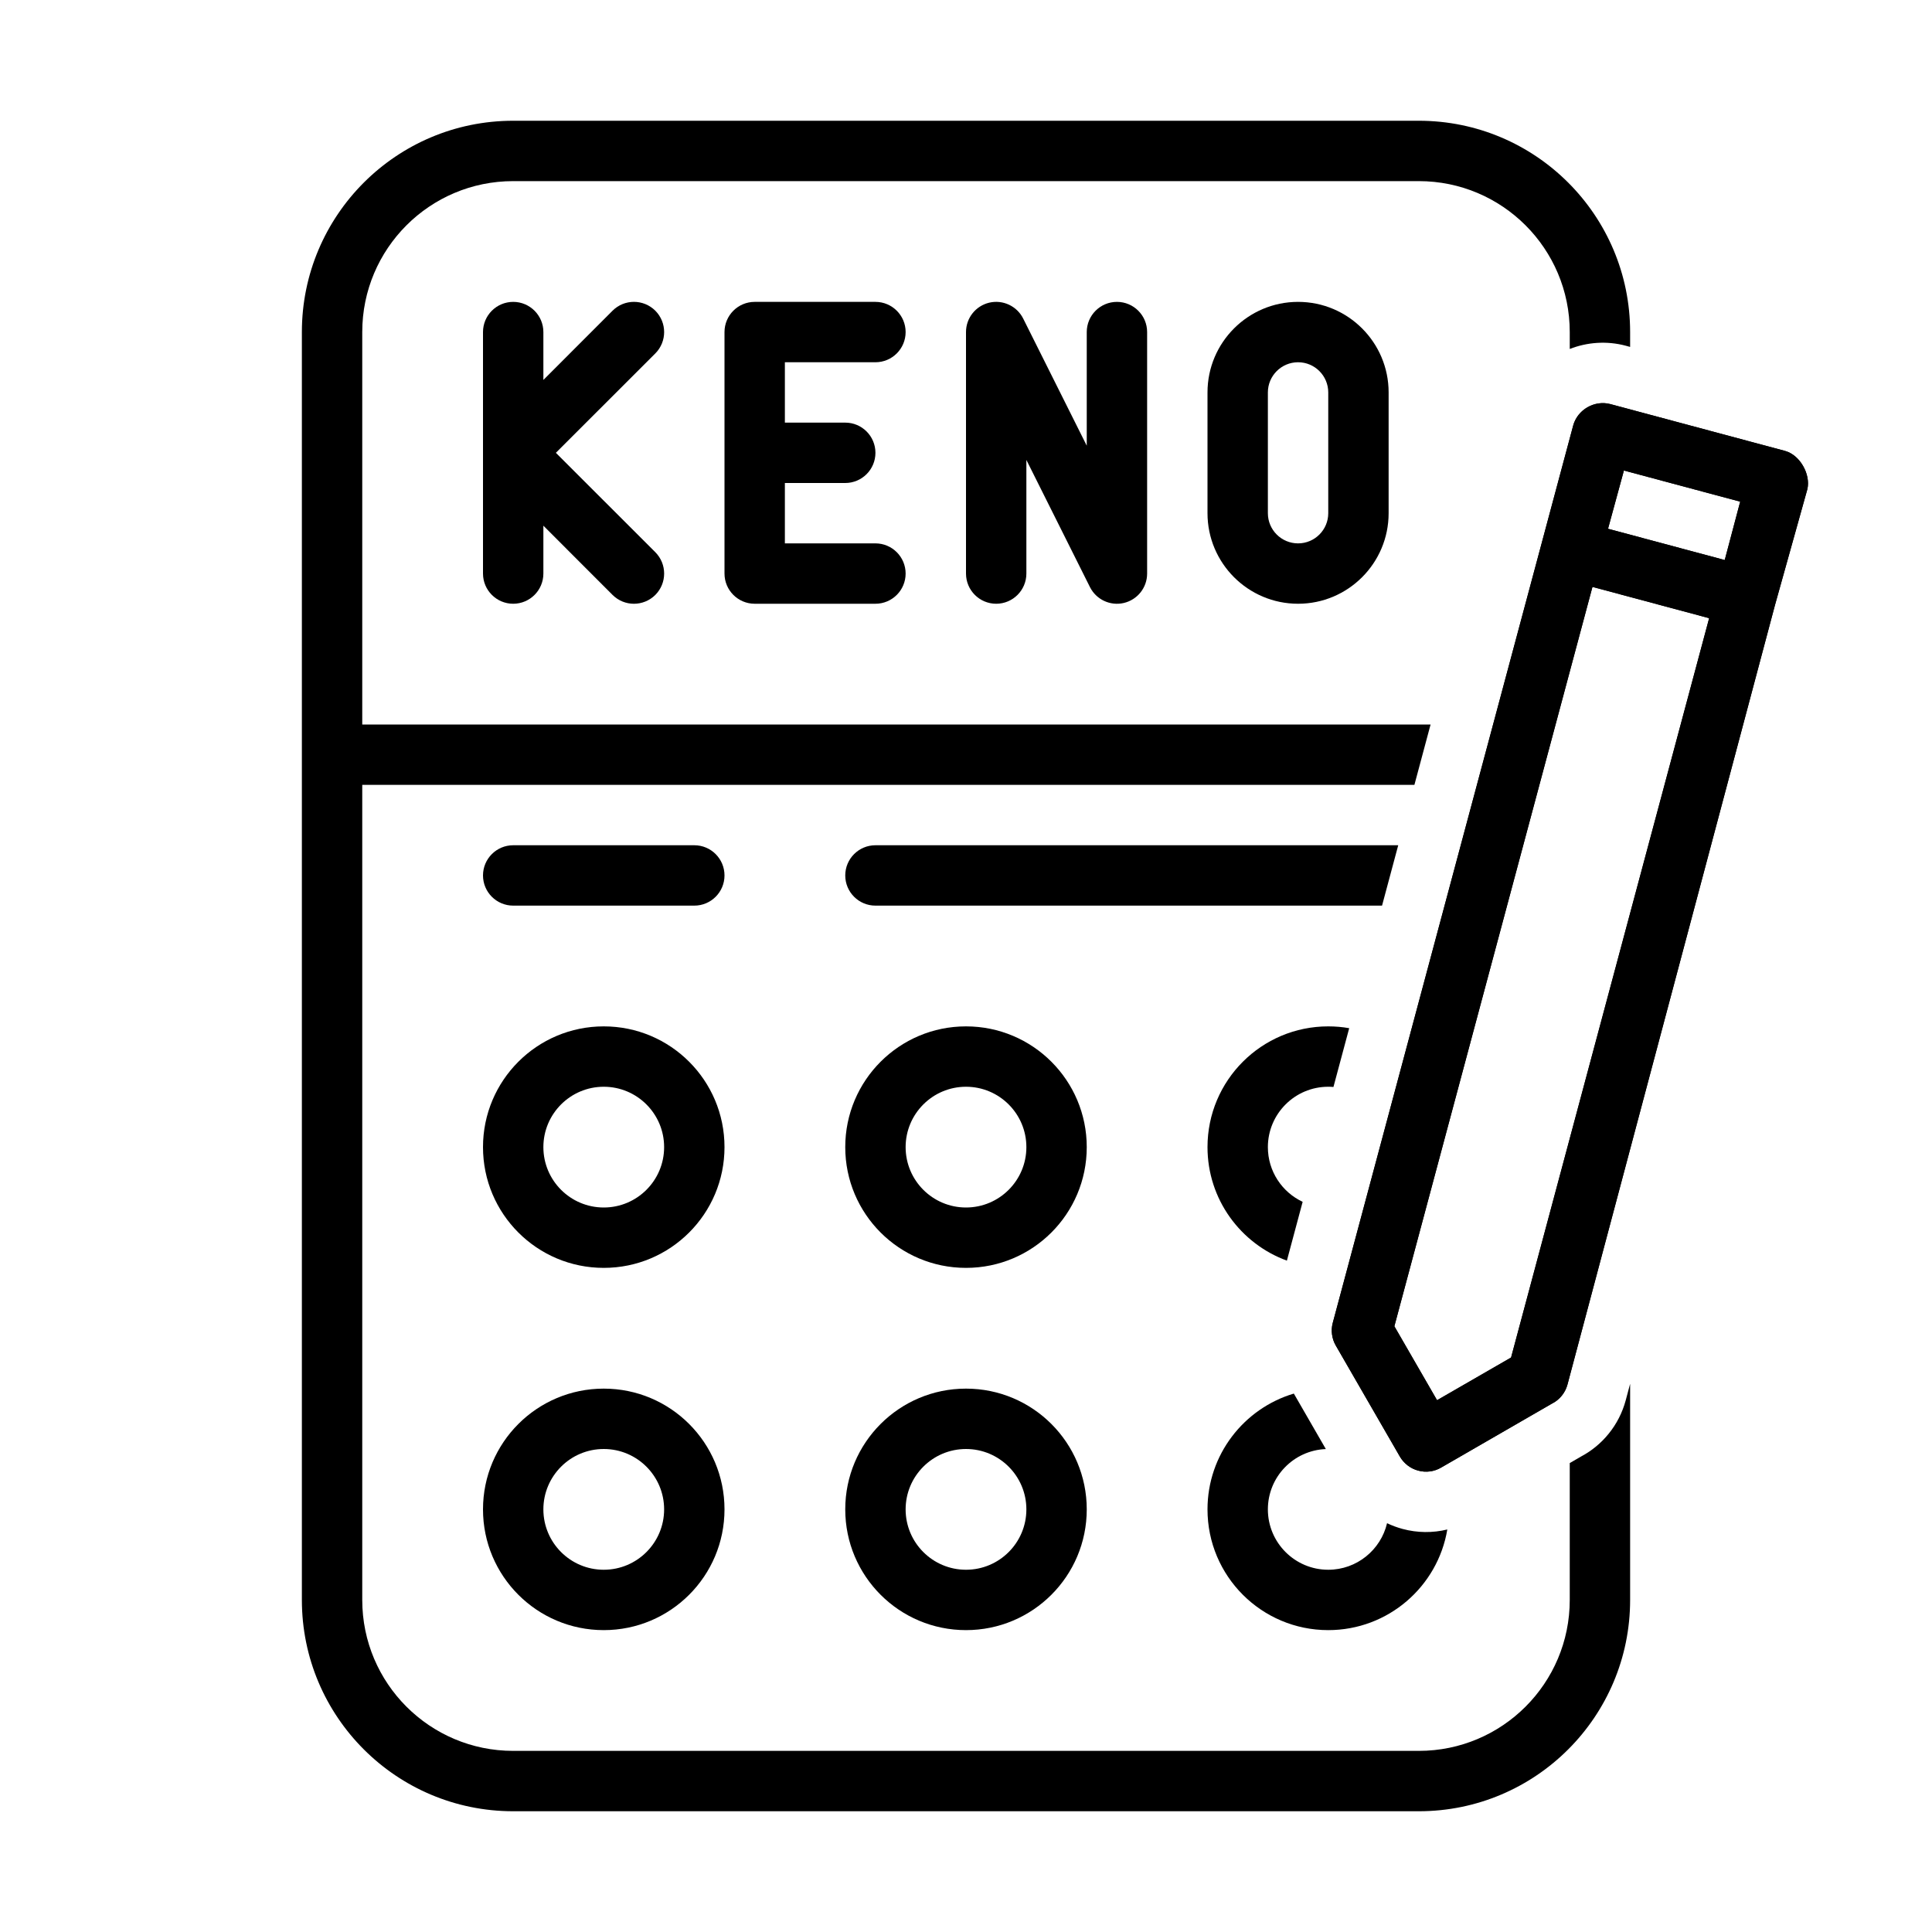 <svg width="32" height="32" viewBox="0 0 32 32" fill="none" xmlns="http://www.w3.org/2000/svg">
<path d="M8.5 2C6.567 2 5 3.567 5 5.5V26.5C5 28.433 6.567 30 8.5 30H23.5C25.433 30 27 28.433 27 26.5V22.92L26.927 23.194C26.872 23.397 26.776 23.586 26.643 23.749C26.518 23.903 26.363 24.031 26.188 24.124L26 24.233V26.5C26 27.881 24.881 29 23.5 29H8.5C7.119 29 6 27.881 6 26.5V13H23.427L23.695 12H6V5.5C6 4.119 7.119 3 8.5 3H23.5C24.881 3 26 4.119 26 5.5V5.78C26.287 5.668 26.609 5.642 26.927 5.726L26.93 5.727L27 5.746V5.5C27 3.567 25.433 2 23.5 2H8.5Z" fill="black"/>
<path d="M23.159 14H14.5C14.224 14 14 14.224 14 14.5C14 14.776 14.224 15 14.5 15H22.891L23.159 14Z" fill="black"/>
<path d="M22.347 17.03C22.234 17.01 22.118 17 22 17C20.895 17 20 17.895 20 19C20 19.864 20.548 20.6 21.315 20.88L21.576 19.906C21.236 19.747 21 19.401 21 19C21 18.448 21.448 18 22 18C22.029 18 22.058 18.001 22.086 18.004L22.347 17.03Z" fill="black"/>
<path d="M21.43 23.082C20.603 23.328 20 24.094 20 25C20 26.105 20.895 27 22 27C22.991 27 23.814 26.279 23.972 25.333C23.731 25.392 23.476 25.39 23.231 25.324C23.142 25.3 23.056 25.268 22.974 25.229C22.87 25.671 22.473 26 22 26C21.448 26 21 25.552 21 25C21 24.461 21.426 24.022 21.96 24.001L21.43 23.082Z" fill="black"/>
<path d="M16.947 5.276C16.843 5.069 16.611 4.96 16.385 5.013C16.159 5.067 16 5.268 16 5.5V9.5C16 9.776 16.224 10 16.5 10C16.776 10 17 9.776 17 9.5V7.618L18.053 9.724C18.157 9.931 18.389 10.04 18.615 9.987C18.841 9.933 19 9.732 19 9.5V5.5C19 5.224 18.776 5 18.5 5C18.224 5 18 5.224 18 5.5V7.382L16.947 5.276Z" fill="black"/>
<path d="M9 5.5C9 5.224 8.776 5 8.5 5C8.224 5 8 5.224 8 5.5V9.5C8 9.776 8.224 10 8.5 10C8.776 10 9 9.776 9 9.5V8.707L10.146 9.854C10.342 10.049 10.658 10.049 10.854 9.854C11.049 9.658 11.049 9.342 10.854 9.146L9.207 7.5L10.854 5.854C11.049 5.658 11.049 5.342 10.854 5.146C10.658 4.951 10.342 4.951 10.146 5.146L9 6.293V5.5Z" fill="black"/>
<path d="M14.5 6H13V7H14C14.276 7 14.5 7.224 14.5 7.5C14.5 7.776 14.276 8 14 8H13V9H14.5C14.776 9 15 9.224 15 9.5C15 9.776 14.776 10 14.5 10H12.5C12.224 10 12 9.776 12 9.5V5.5C12 5.224 12.224 5 12.5 5H14.5C14.776 5 15 5.224 15 5.5C15 5.776 14.776 6 14.5 6Z" fill="black"/>
<path fill-rule="evenodd" clip-rule="evenodd" d="M21.5 5C20.672 5 20 5.672 20 6.5V8.5C20 9.328 20.672 10 21.5 10C22.328 10 23 9.328 23 8.5V6.5C23 5.672 22.328 5 21.5 5ZM21 6.5C21 6.224 21.224 6 21.5 6C21.776 6 22 6.224 22 6.5V8.5C22 8.776 21.776 9 21.5 9C21.224 9 21 8.776 21 8.5V6.5Z" fill="black"/>
<path d="M8.5 14C8.224 14 8 14.224 8 14.5C8 14.776 8.224 15 8.5 15H11.5C11.776 15 12 14.776 12 14.5C12 14.224 11.776 14 11.5 14H8.5Z" fill="black"/>
<path fill-rule="evenodd" clip-rule="evenodd" d="M10 17C8.895 17 8 17.895 8 19C8 20.105 8.895 21 10 21C11.105 21 12 20.105 12 19C12 17.895 11.105 17 10 17ZM9 19C9 18.448 9.448 18 10 18C10.552 18 11 18.448 11 19C11 19.552 10.552 20 10 20C9.448 20 9 19.552 9 19Z" fill="black"/>
<path fill-rule="evenodd" clip-rule="evenodd" d="M16 17C14.895 17 14 17.895 14 19C14 20.105 14.895 21 16 21C17.105 21 18 20.105 18 19C18 17.895 17.105 17 16 17ZM15 19C15 18.448 15.448 18 16 18C16.552 18 17 18.448 17 19C17 19.552 16.552 20 16 20C15.448 20 15 19.552 15 19Z" fill="black"/>
<path fill-rule="evenodd" clip-rule="evenodd" d="M10 23C8.895 23 8 23.895 8 25C8 26.105 8.895 27 10 27C11.105 27 12 26.105 12 25C12 23.895 11.105 23 10 23ZM9 25C9 24.448 9.448 24 10 24C10.552 24 11 24.448 11 25C11 25.552 10.552 26 10 26C9.448 26 9 25.552 9 25Z" fill="black"/>
<path fill-rule="evenodd" clip-rule="evenodd" d="M16 23C14.895 23 14 23.895 14 25C14 26.105 14.895 27 16 27C17.105 27 18 26.105 18 25C18 23.895 17.105 23 16 23ZM15 25C15 24.448 15.448 24 16 24C16.552 24 17 24.448 17 25C17 25.552 16.552 26 16 26C15.448 26 15 25.552 15 25Z" fill="black"/>
<path d="M29.567 7.469L26.672 6.693C26.409 6.624 26.128 6.786 26.057 7.048L22.075 21.91C22.058 21.973 22.054 22.04 22.063 22.105C22.072 22.17 22.093 22.233 22.127 22.29L23.186 24.125C23.253 24.24 23.362 24.324 23.49 24.358C23.618 24.393 23.755 24.375 23.869 24.308L25.705 23.248C25.768 23.217 25.823 23.172 25.867 23.118C25.911 23.064 25.944 23.001 25.962 22.933L29.4 10.019L29.935 8.105C29.994 7.856 29.813 7.536 29.567 7.469ZM25.028 22.485L23.802 23.192L23.095 21.967L26.376 9.721L28.309 10.239L25.028 22.485ZM28.567 9.276L26.634 8.758L26.897 7.793L28.823 8.309L28.567 9.276Z" fill="black"/>
<path fill-rule="evenodd" clip-rule="evenodd" d="M25.706 23.248C25.722 23.24 25.737 23.231 25.751 23.222C25.795 23.194 25.834 23.159 25.867 23.118C25.883 23.099 25.897 23.078 25.91 23.056C25.933 23.018 25.95 22.976 25.962 22.933L29.4 10.019L29.935 8.105C29.945 8.063 29.948 8.019 29.945 7.975C29.932 7.774 29.798 7.564 29.618 7.487C29.602 7.48 29.585 7.474 29.567 7.469L26.672 6.693C26.652 6.688 26.632 6.684 26.612 6.681C26.392 6.652 26.172 6.776 26.082 6.978C26.072 7 26.063 7.024 26.057 7.048L22.075 21.91C22.073 21.916 22.071 21.923 22.07 21.929C22.057 21.987 22.055 22.046 22.063 22.105C22.072 22.17 22.093 22.233 22.127 22.29L23.186 24.125C23.253 24.24 23.362 24.324 23.49 24.358C23.618 24.393 23.755 24.375 23.869 24.308L25.705 23.248L25.706 23.248ZM23.095 21.967L23.802 23.192L25.028 22.485L28.309 10.239L26.376 9.721L23.095 21.967ZM26.634 8.758L28.567 9.276L28.823 8.309L26.897 7.793L26.634 8.758Z" fill="black"/>
</svg>
